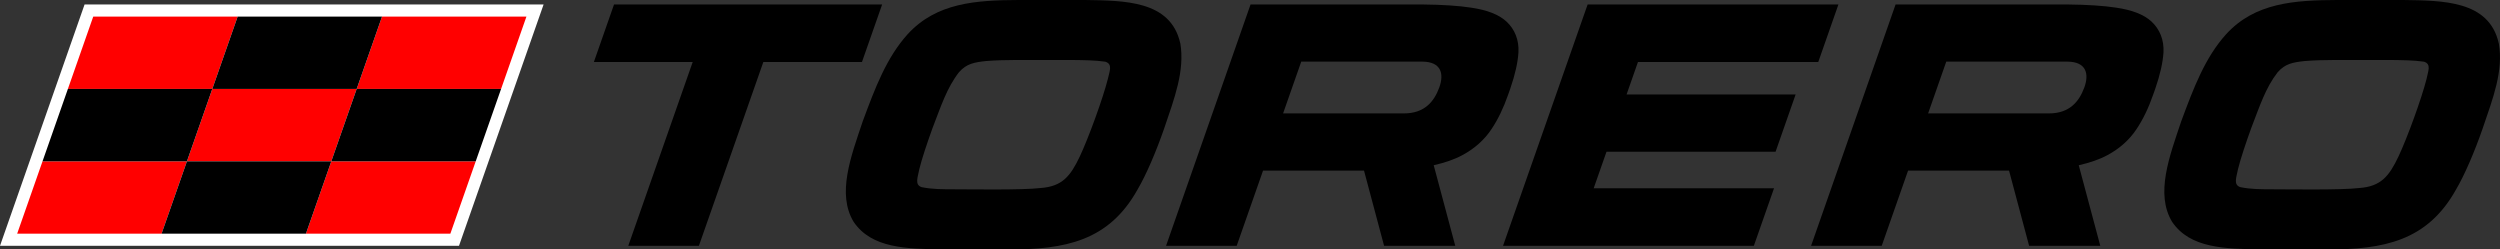 <svg width="481" height="48" viewBox="0 0 481 48" fill="none" xmlns="http://www.w3.org/2000/svg">
<rect x="0" y="0" width="481" height="48" fill="#333333" stroke="none"/>
<g clip-path="url(#clip0_280_831)">
<path d="M133.274 11.934L120.881 47.294H134.467L146.865 11.934H165.84L169.724 0.859H118.139L114.259 11.934H133.274Z" fill="black"/>
<path d="M341.62 29.197L345.48 18.173H312.955L315.142 11.934H349.833L353.713 0.859H305.461L289.183 47.294H337.44L341.325 36.218H306.628L309.091 29.192L341.62 29.197Z" fill="black"/>
<path d="M227.081 8.312C225.22 0.041 216.248 0.127 208.744 0H195.963C187.827 0.041 180.195 0.498 174.639 6.574C170.571 11.075 168.373 16.908 166.013 23.279C163.688 30.183 160.997 37.295 164.229 42.666C167.721 47.832 174.43 47.832 181.246 48H194.026C204.936 48 213.322 46.389 218.843 36.503C220.55 33.612 222.452 29.136 223.986 24.721C226.015 18.762 227.968 13.595 227.091 8.301L227.081 8.312ZM213.143 15.216C212.19 18.975 209.447 26.51 207.755 30.102C205.97 33.861 204.395 35.893 200.159 36.178C196.835 36.589 186.43 36.422 184.019 36.422C181.195 36.422 179.41 36.422 177.336 36.01C175.883 35.553 176.632 33.988 176.877 32.535C177.336 30.63 178.416 27.409 179.405 24.681C181.062 20.383 182.189 16.867 184.513 13.89C185.966 12.239 187.465 11.985 189.739 11.741C191.355 11.614 193.348 11.538 195.668 11.538H205.96C208.744 11.578 210.569 11.578 212.644 11.868C214.183 12.325 213.429 13.814 213.143 15.216Z" fill="black"/>
<path d="M289.816 4.12C288.363 2.799 286.16 1.931 283.051 1.473C280.65 1.102 277.535 0.899 273.635 0.859H240.606L224.348 47.294H237.939L243.012 32.82H262.435L266.299 47.294H279.992L275.847 31.793C278.004 31.296 279.824 30.681 281.363 29.848C283.688 28.608 285.6 26.906 286.961 24.848C288.205 22.994 289.285 20.754 290.157 18.239L290.57 17.075C291.523 14.301 292.023 12.036 292.15 10.09C292.278 7.687 291.447 5.624 289.826 4.13V4.12H289.816ZM276.908 16.857C275.909 19.58 274.048 21.82 270.107 21.82H246.866L250.358 11.858H273.711C277.239 11.898 277.897 14.134 276.908 16.857Z" fill="black"/>
<path d="M480.757 8.312C478.887 0.041 469.924 0.127 462.42 0H449.64C441.504 0.041 433.872 0.498 428.315 6.574C424.247 11.075 422.055 16.908 419.69 23.279C417.365 30.183 414.673 37.295 417.905 42.666C421.392 47.832 428.106 47.832 434.922 48H447.703C458.612 48 466.993 46.389 472.519 36.503C474.227 33.612 476.129 29.136 477.663 24.721C479.702 18.762 481.69 13.595 480.768 8.301L480.757 8.312ZM466.861 15.216C465.907 18.975 463.165 26.51 461.472 30.102C459.688 33.861 458.113 35.893 453.876 36.178C450.552 36.589 440.148 36.422 437.736 36.422C434.912 36.422 433.128 36.422 431.053 36.01C429.6 35.553 430.344 33.988 430.594 32.535C431.053 30.63 432.134 27.409 433.123 24.681C434.779 20.383 435.906 16.867 438.231 13.89C439.679 12.239 441.182 11.985 443.456 11.741C445.072 11.614 447.065 11.538 449.385 11.538H459.678C462.461 11.578 464.281 11.578 466.361 11.868C467.901 12.325 467.105 13.814 466.861 15.216Z" fill="black"/>
<path d="M413.919 4.12C412.466 2.799 410.264 1.931 407.154 1.473C404.753 1.102 401.638 0.899 397.738 0.859H364.709L348.452 47.294H362.043L367.115 32.82H386.538L390.402 47.294H404.095L399.951 31.793C402.107 31.296 403.932 30.681 405.467 29.848C407.791 28.608 409.703 26.906 411.064 24.848C412.308 22.994 413.389 20.754 414.26 18.239L414.673 17.075C415.627 14.301 416.126 12.036 416.254 10.09C416.381 7.687 415.55 5.624 413.929 4.13V4.12H413.919ZM401.011 16.857C400.012 19.58 398.151 21.82 394.21 21.82H370.969L374.461 11.858H397.82C401.347 11.898 402.005 14.134 401.016 16.857" fill="black"/>
<path d="M16.273 0.859L0 47.294H88.311L104.589 0.859H16.273Z" fill="white"/>
<path d="M17.939 3.196L13.061 17.116H40.844L45.723 3.196H17.939Z" fill="#FF0000"/>
<path d="M35.966 31.036H63.744L68.623 17.116H40.844L35.966 31.036Z" fill="#FF0000"/>
<path d="M58.865 44.957H86.649L91.528 31.036H63.744L58.865 44.957Z" fill="#FF0000"/>
<path d="M73.501 3.196L68.623 17.116H96.406L101.285 3.196H73.501Z" fill="#FF0000"/>
<path d="M8.182 31.036L3.303 44.957H31.087L35.966 31.036H8.182Z" fill="#FF0000"/>
<path d="M68.623 17.116L73.501 3.196H45.723L40.844 17.116H68.623Z" fill="black"/>
<path d="M8.182 31.036H35.966L40.844 17.116H13.061L8.182 31.036Z" fill="black"/>
<path d="M68.623 17.116L63.744 31.036H91.528L96.406 17.116H68.623Z" fill="black"/>
<path d="M35.966 31.036L31.087 44.957H58.865L63.744 31.036H35.966Z" fill="black"/>
</g>
<defs>
<clipPath id="clip0_280_831">
<rect width="481" height="48" fill="white"/>
</clipPath>
</defs>
</svg>
